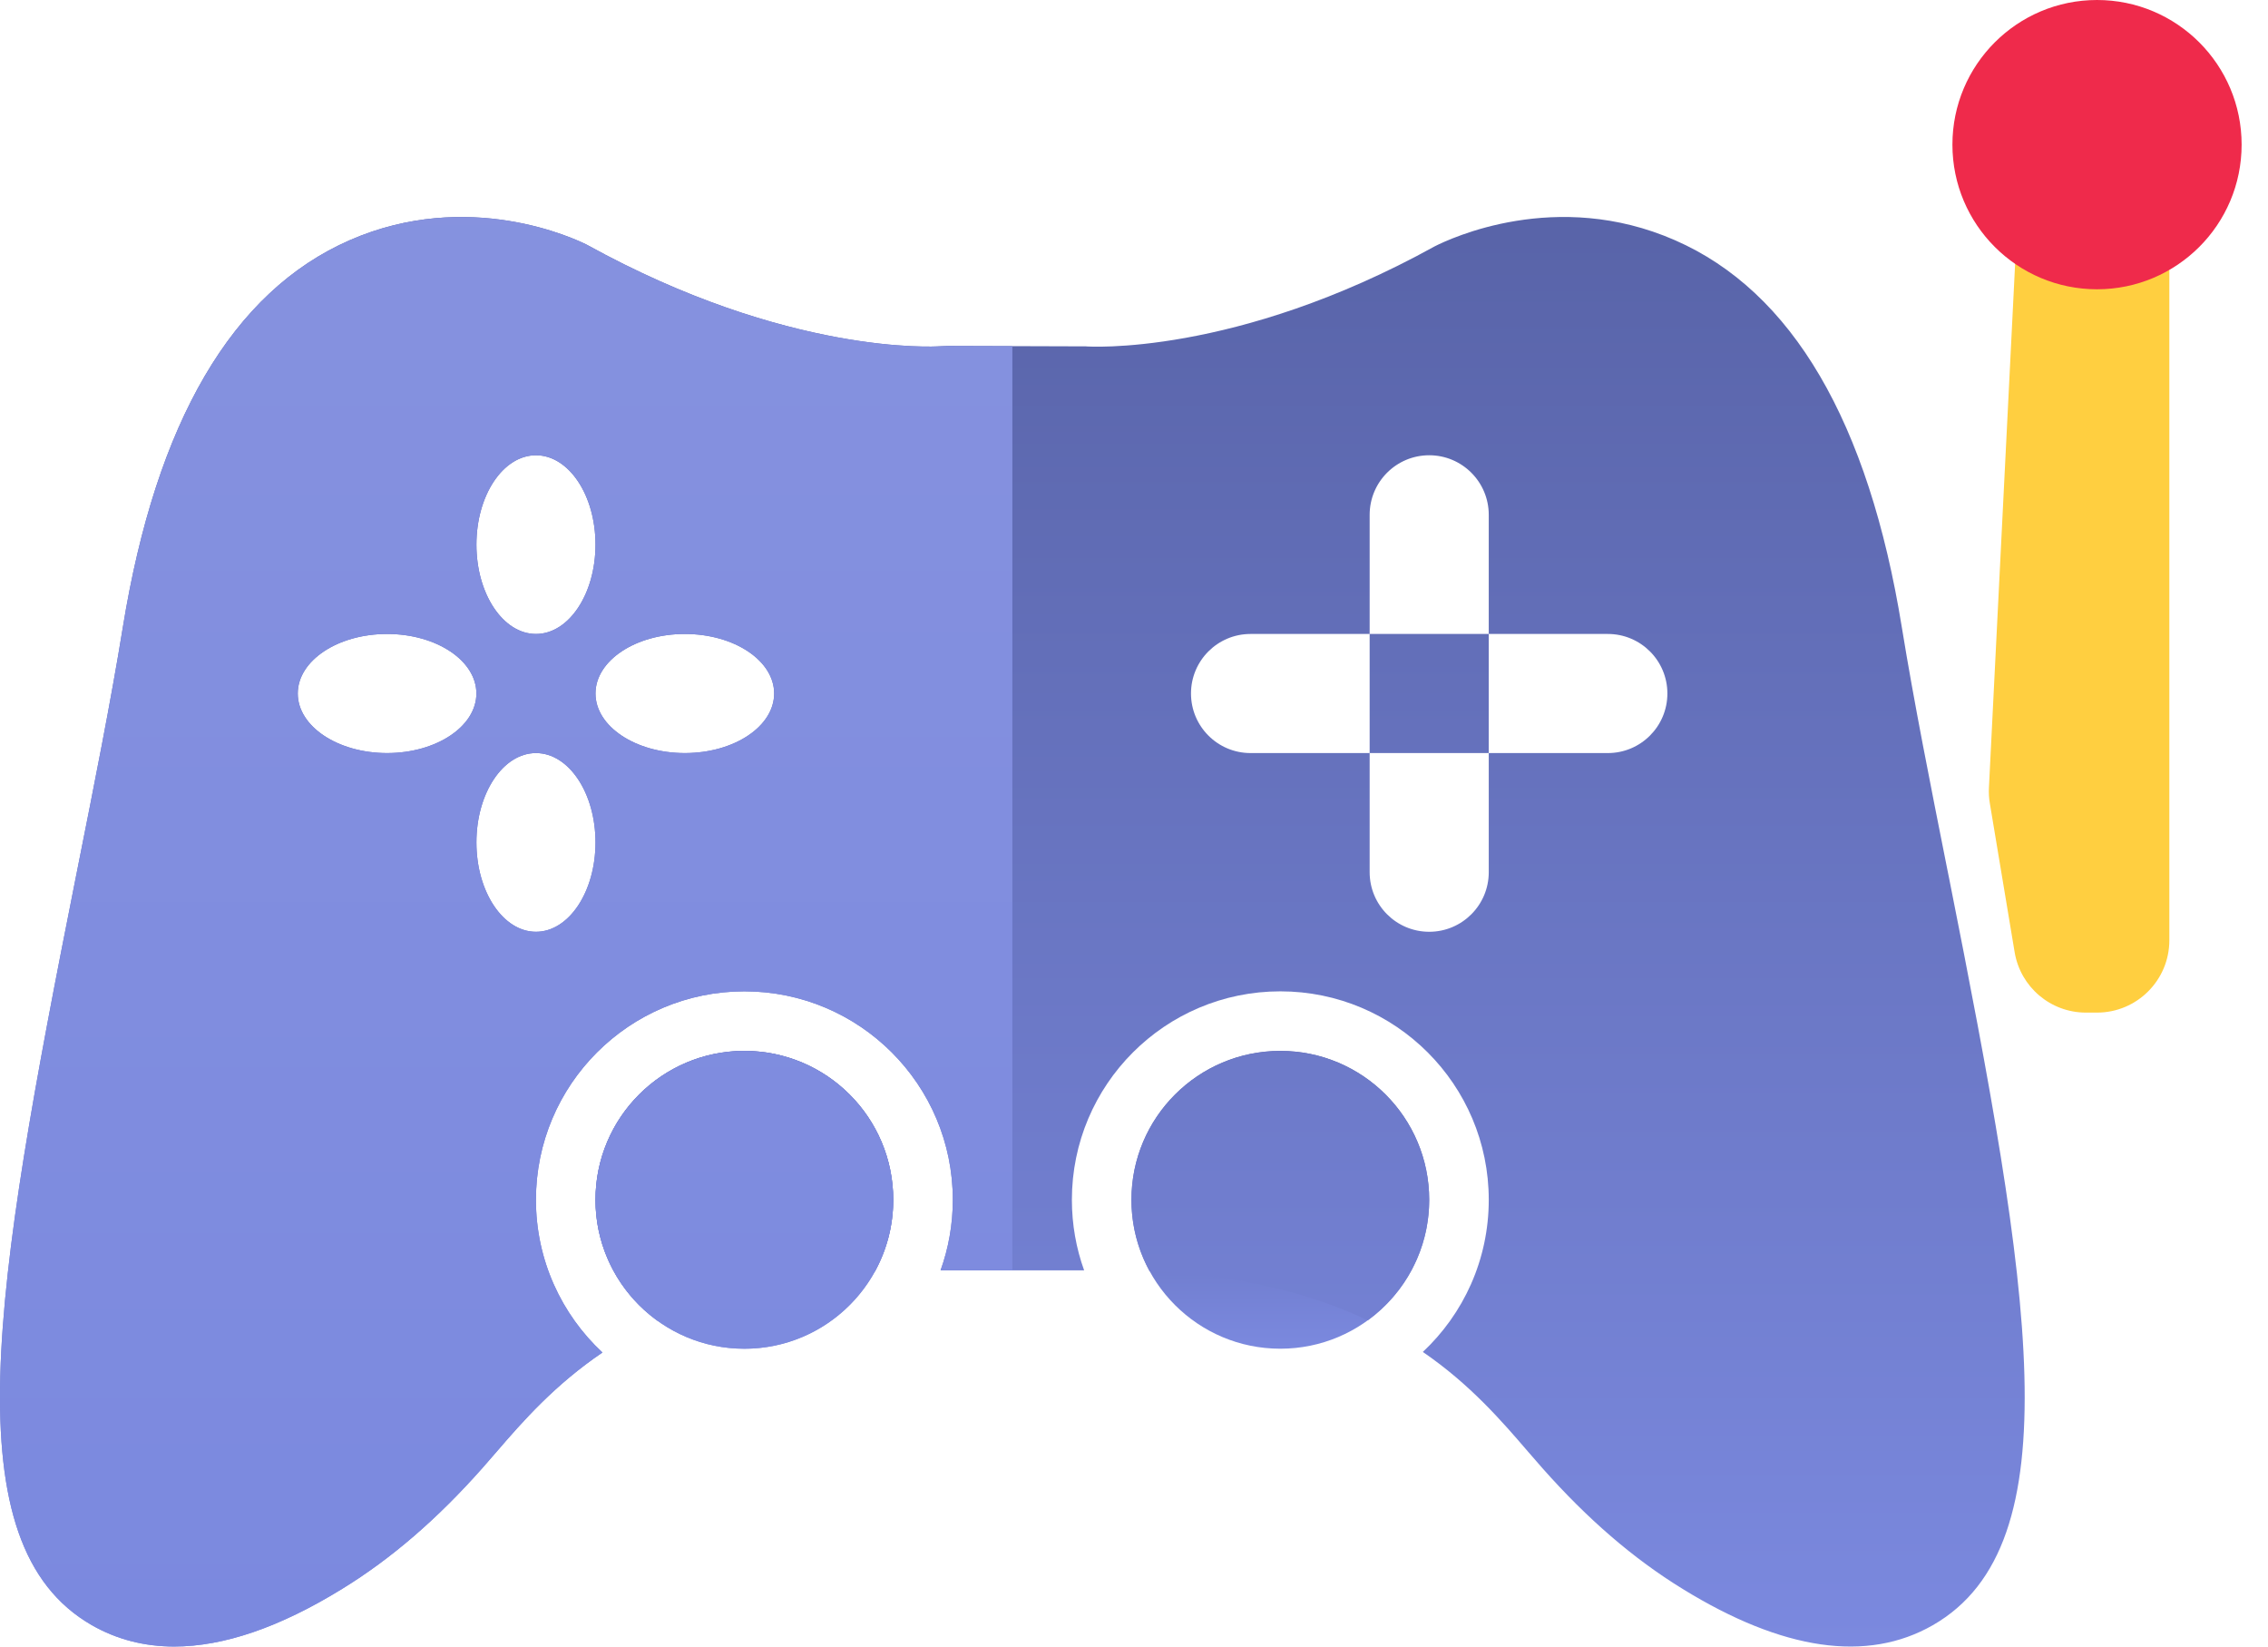 <svg xmlns="http://www.w3.org/2000/svg" width="62" height="45" viewBox="0 0 62 45" fill="none">
<path d="M24.418 32.791C24.418 35.038 22.596 36.86 20.349 36.86C18.101 36.86 16.279 35.038 16.279 32.791C16.279 30.543 18.101 28.721 20.349 28.721C22.596 28.721 24.418 30.543 24.418 32.791Z" fill="url(#paint0_linear_85_143)"/>
<path d="M39.07 32.791C39.07 35.038 37.248 36.86 35 36.86C32.752 36.86 30.93 35.038 30.93 32.791C30.93 30.543 32.752 28.721 35 28.721C37.248 28.721 39.07 30.543 39.07 32.791Z" fill="url(#paint1_linear_85_143)"/>
<path fill-rule="evenodd" clip-rule="evenodd" d="M53.227 23.729L53.281 23.996C55.513 35.218 56.69 42.209 52.836 44.417C51.039 45.445 48.737 45.112 45.997 43.424C44.652 42.598 43.4 41.518 42.166 40.126L41.774 39.676C41.059 38.845 40.193 37.837 38.896 36.948C40.005 35.909 40.698 34.431 40.698 32.791C40.698 29.644 38.147 27.093 35 27.093C31.853 27.093 29.302 29.644 29.302 32.791C29.302 33.467 29.42 34.117 29.637 34.719H25.712C25.928 34.117 26.047 33.467 26.047 32.791C26.047 29.644 23.496 27.093 20.349 27.093C17.202 27.093 14.651 29.644 14.651 32.791C14.651 34.438 15.351 35.923 16.469 36.963C15.165 37.847 14.289 38.846 13.575 39.676L13.183 40.126C11.949 41.518 10.697 42.598 9.352 43.424C7.647 44.475 6.114 44.999 4.764 44.999C3.946 44.999 3.194 44.806 2.513 44.417C-1.341 42.209 -0.165 35.218 2.068 23.997L2.123 23.72L2.123 23.72C2.579 21.43 3.027 19.184 3.357 17.15C4.268 11.526 6.356 7.965 9.56 6.565C12.802 5.147 15.72 6.526 16.043 6.689C21.543 9.726 25.578 9.471 25.689 9.464L25.691 9.464L25.924 9.454L29.683 9.466C29.7 9.47 33.752 9.756 39.225 6.73C39.631 6.526 42.54 5.142 45.789 6.565C48.993 7.965 51.08 11.526 51.991 17.15C52.322 19.186 52.771 21.436 53.227 23.729L53.227 23.729ZM23.917 34.75C21.377 34.88 19.465 35.403 17.983 36.102C16.951 35.364 16.279 34.156 16.279 32.791C16.279 30.543 18.101 28.721 20.349 28.721C22.596 28.721 24.419 30.543 24.419 32.791C24.419 33.501 24.237 34.169 23.917 34.75ZM39.07 32.791C39.07 34.145 38.409 35.344 37.392 36.084C35.911 35.38 33.993 34.859 31.427 34.742C31.11 34.162 30.93 33.498 30.93 32.791C30.93 30.543 32.752 28.721 35 28.721C37.248 28.721 39.07 30.543 39.07 32.791ZM37.442 14.07C37.442 13.171 38.171 12.442 39.07 12.442C39.969 12.442 40.698 13.171 40.698 14.07V17.326L43.953 17.326C44.852 17.326 45.581 18.054 45.581 18.953C45.581 19.852 44.852 20.581 43.953 20.581L40.698 20.581V23.837C40.698 24.736 39.969 25.465 39.07 25.465C38.171 25.465 37.442 24.736 37.442 23.837V20.581L40.697 20.581V17.326L37.442 17.326V14.07ZM34.186 20.581C33.287 20.581 32.558 19.852 32.558 18.953C32.558 18.054 33.287 17.326 34.186 17.326H37.442V20.581H34.186ZM16.279 23.023C16.279 24.372 15.55 25.465 14.652 25.465C13.752 25.465 13.024 24.372 13.024 23.023C13.024 21.674 13.752 20.581 14.652 20.581C15.55 20.581 16.279 21.674 16.279 23.023ZM14.652 17.326C15.55 17.326 16.279 16.232 16.279 14.884C16.279 13.535 15.55 12.442 14.652 12.442C13.752 12.442 13.024 13.535 13.024 14.884C13.024 16.232 13.752 17.326 14.652 17.326ZM18.721 17.326C20.07 17.326 21.163 18.054 21.163 18.953C21.163 19.852 20.07 20.581 18.721 20.581C17.373 20.581 16.279 19.852 16.279 18.953C16.279 18.054 17.373 17.326 18.721 17.326ZM13.023 18.953C13.023 18.054 11.93 17.326 10.582 17.326C9.233 17.326 8.14 18.054 8.14 18.953C8.14 19.852 9.233 20.581 10.582 20.581C11.93 20.581 13.023 19.852 13.023 18.953Z" fill="url(#paint2_linear_85_143)"/>
<path fill-rule="evenodd" clip-rule="evenodd" d="M27.675 9.46L25.924 9.454L25.691 9.464L25.689 9.464C25.578 9.471 21.543 9.726 16.043 6.689C15.72 6.526 12.802 5.147 9.56 6.565C6.356 7.965 4.268 11.527 3.357 17.15C3.027 19.184 2.579 21.43 2.123 23.72L2.123 23.72L2.068 23.997C-0.165 35.218 -1.341 42.209 2.513 44.417C3.194 44.806 3.946 44.999 4.764 44.999C6.114 44.999 7.647 44.475 9.352 43.424C10.697 42.598 11.949 41.518 13.183 40.126L13.575 39.676C14.289 38.846 15.165 37.847 16.469 36.964C15.351 35.923 14.651 34.439 14.651 32.791C14.651 29.644 17.202 27.093 20.349 27.093C23.496 27.093 26.047 29.644 26.047 32.791C26.047 33.467 25.928 34.117 25.712 34.719H27.675V9.46ZM23.917 34.75C24.237 34.169 24.419 33.501 24.419 32.791C24.419 30.543 22.596 28.721 20.349 28.721C20.24 28.721 20.133 28.725 20.026 28.733C19.892 28.744 19.759 28.761 19.628 28.785C17.724 29.125 16.279 30.789 16.279 32.791C16.279 35.038 18.101 36.861 20.349 36.861C21.886 36.861 23.224 36.008 23.917 34.75L23.917 34.75ZM16.279 23.023C16.279 24.372 15.55 25.465 14.652 25.465C13.752 25.465 13.024 24.372 13.024 23.023C13.024 21.675 13.752 20.581 14.652 20.581C15.55 20.581 16.279 21.675 16.279 23.023ZM14.652 17.326C15.55 17.326 16.279 16.232 16.279 14.884C16.279 13.535 15.55 12.442 14.652 12.442C13.752 12.442 13.024 13.535 13.024 14.884C13.024 16.232 13.752 17.326 14.652 17.326ZM18.721 17.326C20.07 17.326 21.163 18.054 21.163 18.953C21.163 19.852 20.07 20.581 18.721 20.581C17.373 20.581 16.279 19.852 16.279 18.953C16.279 18.054 17.373 17.326 18.721 17.326ZM13.023 18.953C13.023 18.054 11.93 17.326 10.582 17.326C9.233 17.326 8.14 18.054 8.14 18.953C8.14 19.852 9.233 20.581 10.582 20.581C11.93 20.581 13.023 19.852 13.023 18.953Z" fill="url(#paint3_linear_85_143)"/>
<path d="M55.255 3.855C55.308 2.803 56.176 1.977 57.229 1.977H57.326C58.417 1.977 59.303 2.862 59.303 3.953V25.698C59.303 26.789 58.417 27.674 57.326 27.674H57.023C56.057 27.674 55.233 26.976 55.074 26.023L54.396 21.955C54.372 21.815 54.364 21.673 54.371 21.531L55.255 3.855Z" fill="#FFCF40"/>
<circle cx="57.326" cy="3.953" r="3.953" fill="#EF2A4B"/>
<defs>
<linearGradient id="paint0_linear_85_143" x1="20.349" y1="28.721" x2="20.349" y2="36.86" gradientUnits="userSpaceOnUse">
<stop stop-color="#5762A6"/>
<stop offset="1" stop-color="#7B89DF"/>
</linearGradient>
<linearGradient id="paint1_linear_85_143" x1="35" y1="28.721" x2="35" y2="36.86" gradientUnits="userSpaceOnUse">
<stop stop-color="#5762A6"/>
<stop offset="1" stop-color="#7B89DF"/>
</linearGradient>
<linearGradient id="paint2_linear_85_143" x1="27.674" y1="4.302" x2="27.674" y2="45" gradientUnits="userSpaceOnUse">
<stop stop-color="#5762A6"/>
<stop offset="1" stop-color="#7B89DF"/>
</linearGradient>
<linearGradient id="paint3_linear_85_143" x1="27.675" y1="4.302" x2="27.675" y2="45" gradientUnits="userSpaceOnUse">
<stop stop-color="#8692DF"/>
<stop offset="1" stop-color="#7B89DF"/>
</linearGradient>
</defs>
</svg>